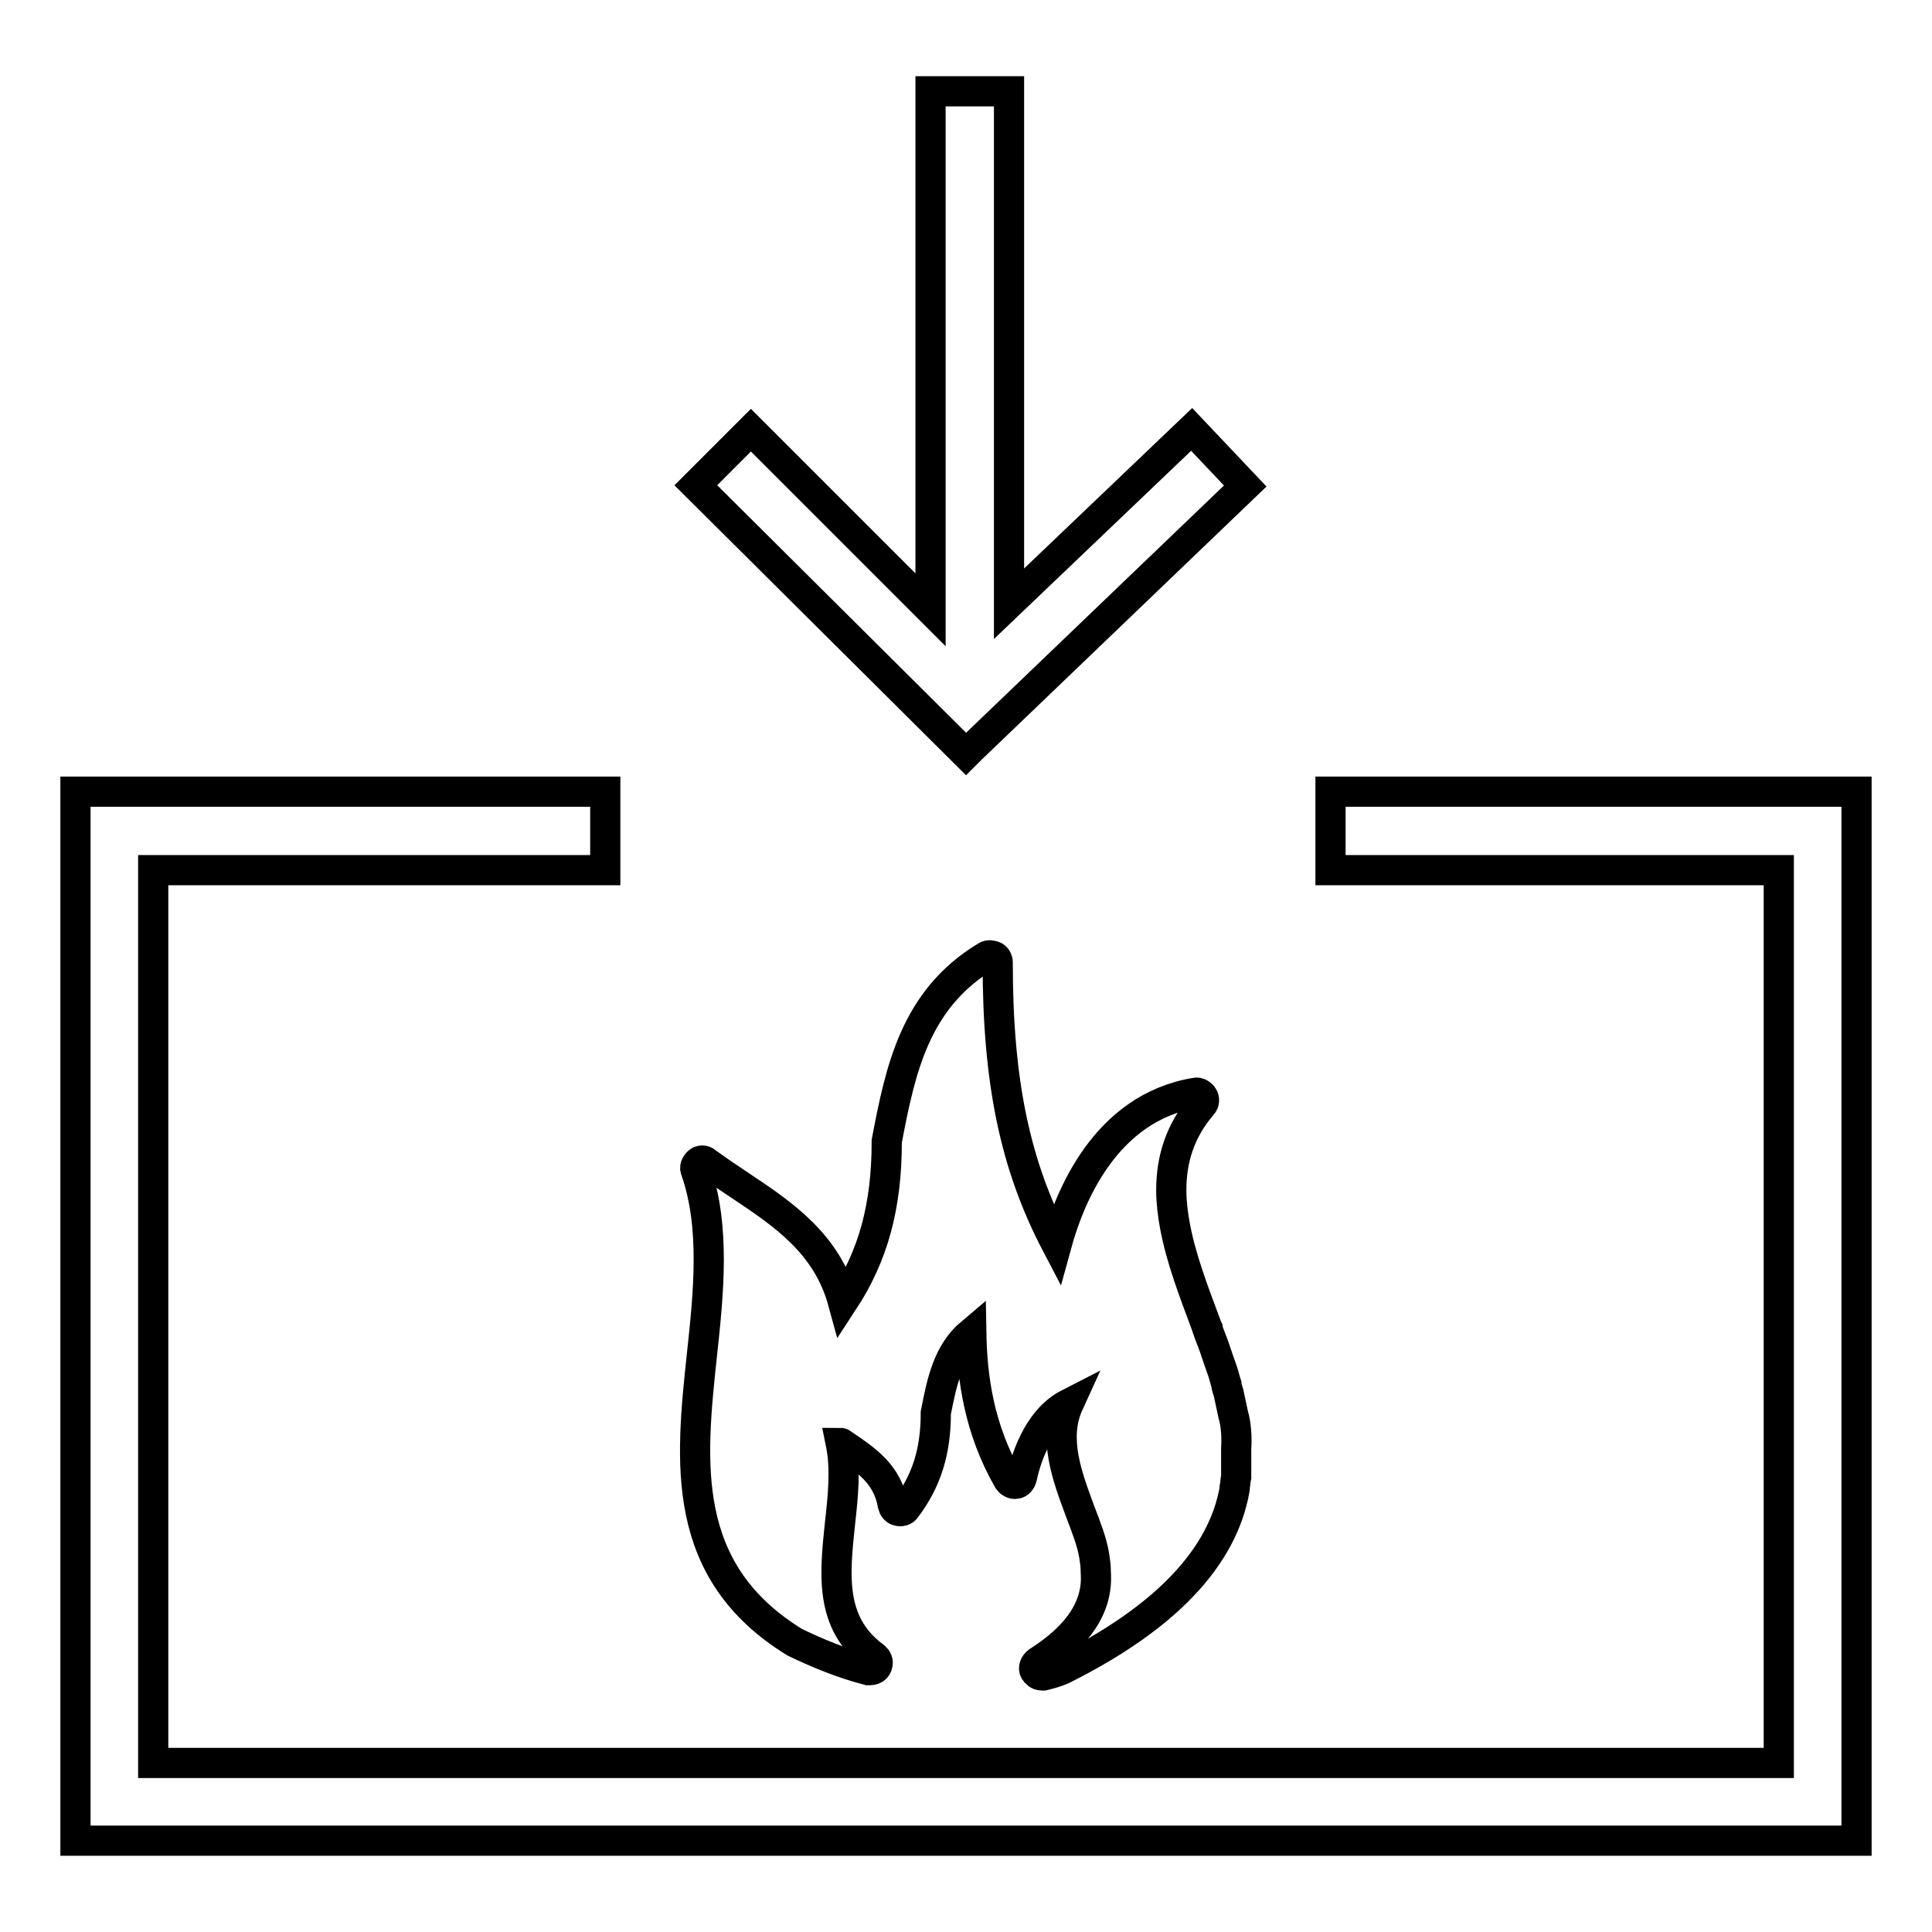 <?xml version="1.0" encoding="utf-8"?>
<!-- Svg Vector Icons : http://www.onlinewebfonts.com/icon -->
<!DOCTYPE svg PUBLIC "-//W3C//DTD SVG 1.1//EN" "http://www.w3.org/Graphics/SVG/1.1/DTD/svg11.dtd">
<svg version="1.1" xmlns="http://www.w3.org/2000/svg" xmlns:xlink="http://www.w3.org/1999/xlink" x="0px" y="0px" viewBox="0 0 256 256" enable-background="new 0 0 256 256" xml:space="preserve">
<g><g><path stroke-width="4" fill-opacity="0" stroke="#000000"  d="M176.3,104.9v10.4h59.4v118.3H20.3V115.3h59.9v-10.4H10v139h236v-139H176.3L176.3,104.9z"/><path stroke-width="4" fill-opacity="0" stroke="#000000"  d="M93,179.6c-1.5,14.1-3,28.6,12.3,38c3.1,1.5,6.3,2.8,9.7,3.7c0.1,0,0.2,0,0.3,0h0c0.6,0,1-0.4,1-1c0-0.4-0.3-0.7-0.6-0.9c-5.8-4.4-5.1-10.8-4.4-17.5c0.4-3.6,0.8-7.3,0.1-10.7c0.1,0,0.2,0.1,0.2,0.1c3.1,2.1,6,4,6.7,8.1c0.1,0.4,0.3,0.7,0.7,0.8c0.4,0.1,0.8,0,1-0.3c2.8-3.7,4-7.6,4-12.7c0.8-4.1,1.6-8,4.7-10.6c0.1,5.9,1,12.7,4.9,19.5c0.2,0.3,0.6,0.6,1,0.5c0.4,0,0.7-0.4,0.8-0.8c0.4-1.9,1.9-7.6,6.2-9.8c-2.1,4.6-0.2,9.6,1.5,14.2c0.8,2.1,1.6,4.1,1.9,6c0.1,0.7,0.2,1.3,0.2,2.2c0.3,4.4-2.2,8.3-7.7,11.8c-0.4,0.3-0.6,0.8-0.4,1.2c0.2,0.3,0.5,0.6,0.9,0.6c0.1,0,0.2,0,0.3,0c0.8-0.2,1.6-0.4,2.5-0.8c13.6-6.8,21.2-14.8,22.8-23.9c0-0.1,0-0.2,0-0.2c0.1-0.5,0.1-1,0.2-1.4c0-0.2,0-0.4,0-0.7c0-0.4,0-0.8,0-1.1c0-0.6,0-1.3,0-1.9c0.1-1.6,0-3.2-0.4-4.6c-0.2-0.9-0.4-1.9-0.6-2.8c-0.1-0.4-0.3-0.8-0.3-1.2c-0.2-0.6-0.3-1.1-0.5-1.7c-0.2-0.6-0.4-1.1-0.6-1.7c-0.1-0.4-0.3-0.8-0.4-1.2c-0.3-0.9-0.7-1.8-1-2.7c0,0,0-0.1,0-0.1c-0.1-0.2-0.1-0.3-0.2-0.5c-1.6-4.3-3.3-8.7-4.1-13c-0.3-1.6-0.5-3.2-0.5-4.8c0-4,1.1-7.8,4.1-11.3c0.3-0.3,0.3-0.8,0.1-1.1c-0.2-0.3-0.6-0.6-1-0.5c-12,2-16.7,13.9-18.4,20.1c-5.5-10.5-7.8-21.5-7.8-37.4c0-0.3-0.2-0.7-0.5-0.8s-0.7-0.2-1,0c-9.5,5.7-11.4,15.1-13.2,24.5c0,8.7-1.8,15.2-5.8,21.3c-2.1-7.7-7.9-11.6-13.6-15.4c-1.5-1-3-2-4.5-3.1c-0.3-0.3-0.8-0.3-1.1,0c-0.3,0.3-0.5,0.7-0.3,1.1C94.8,162.6,93.9,171.3,93,179.6z"/><path stroke-width="4" fill-opacity="0" stroke="#000000"  d="M128.6,99.3L128.6,99.3L165,64.4l-7.1-7.5l-24.2,23.1V12.1h-10.4v68.7L99.5,57l-7.3,7.3L128,99.9L128.6,99.3z"/></g></g>
</svg>